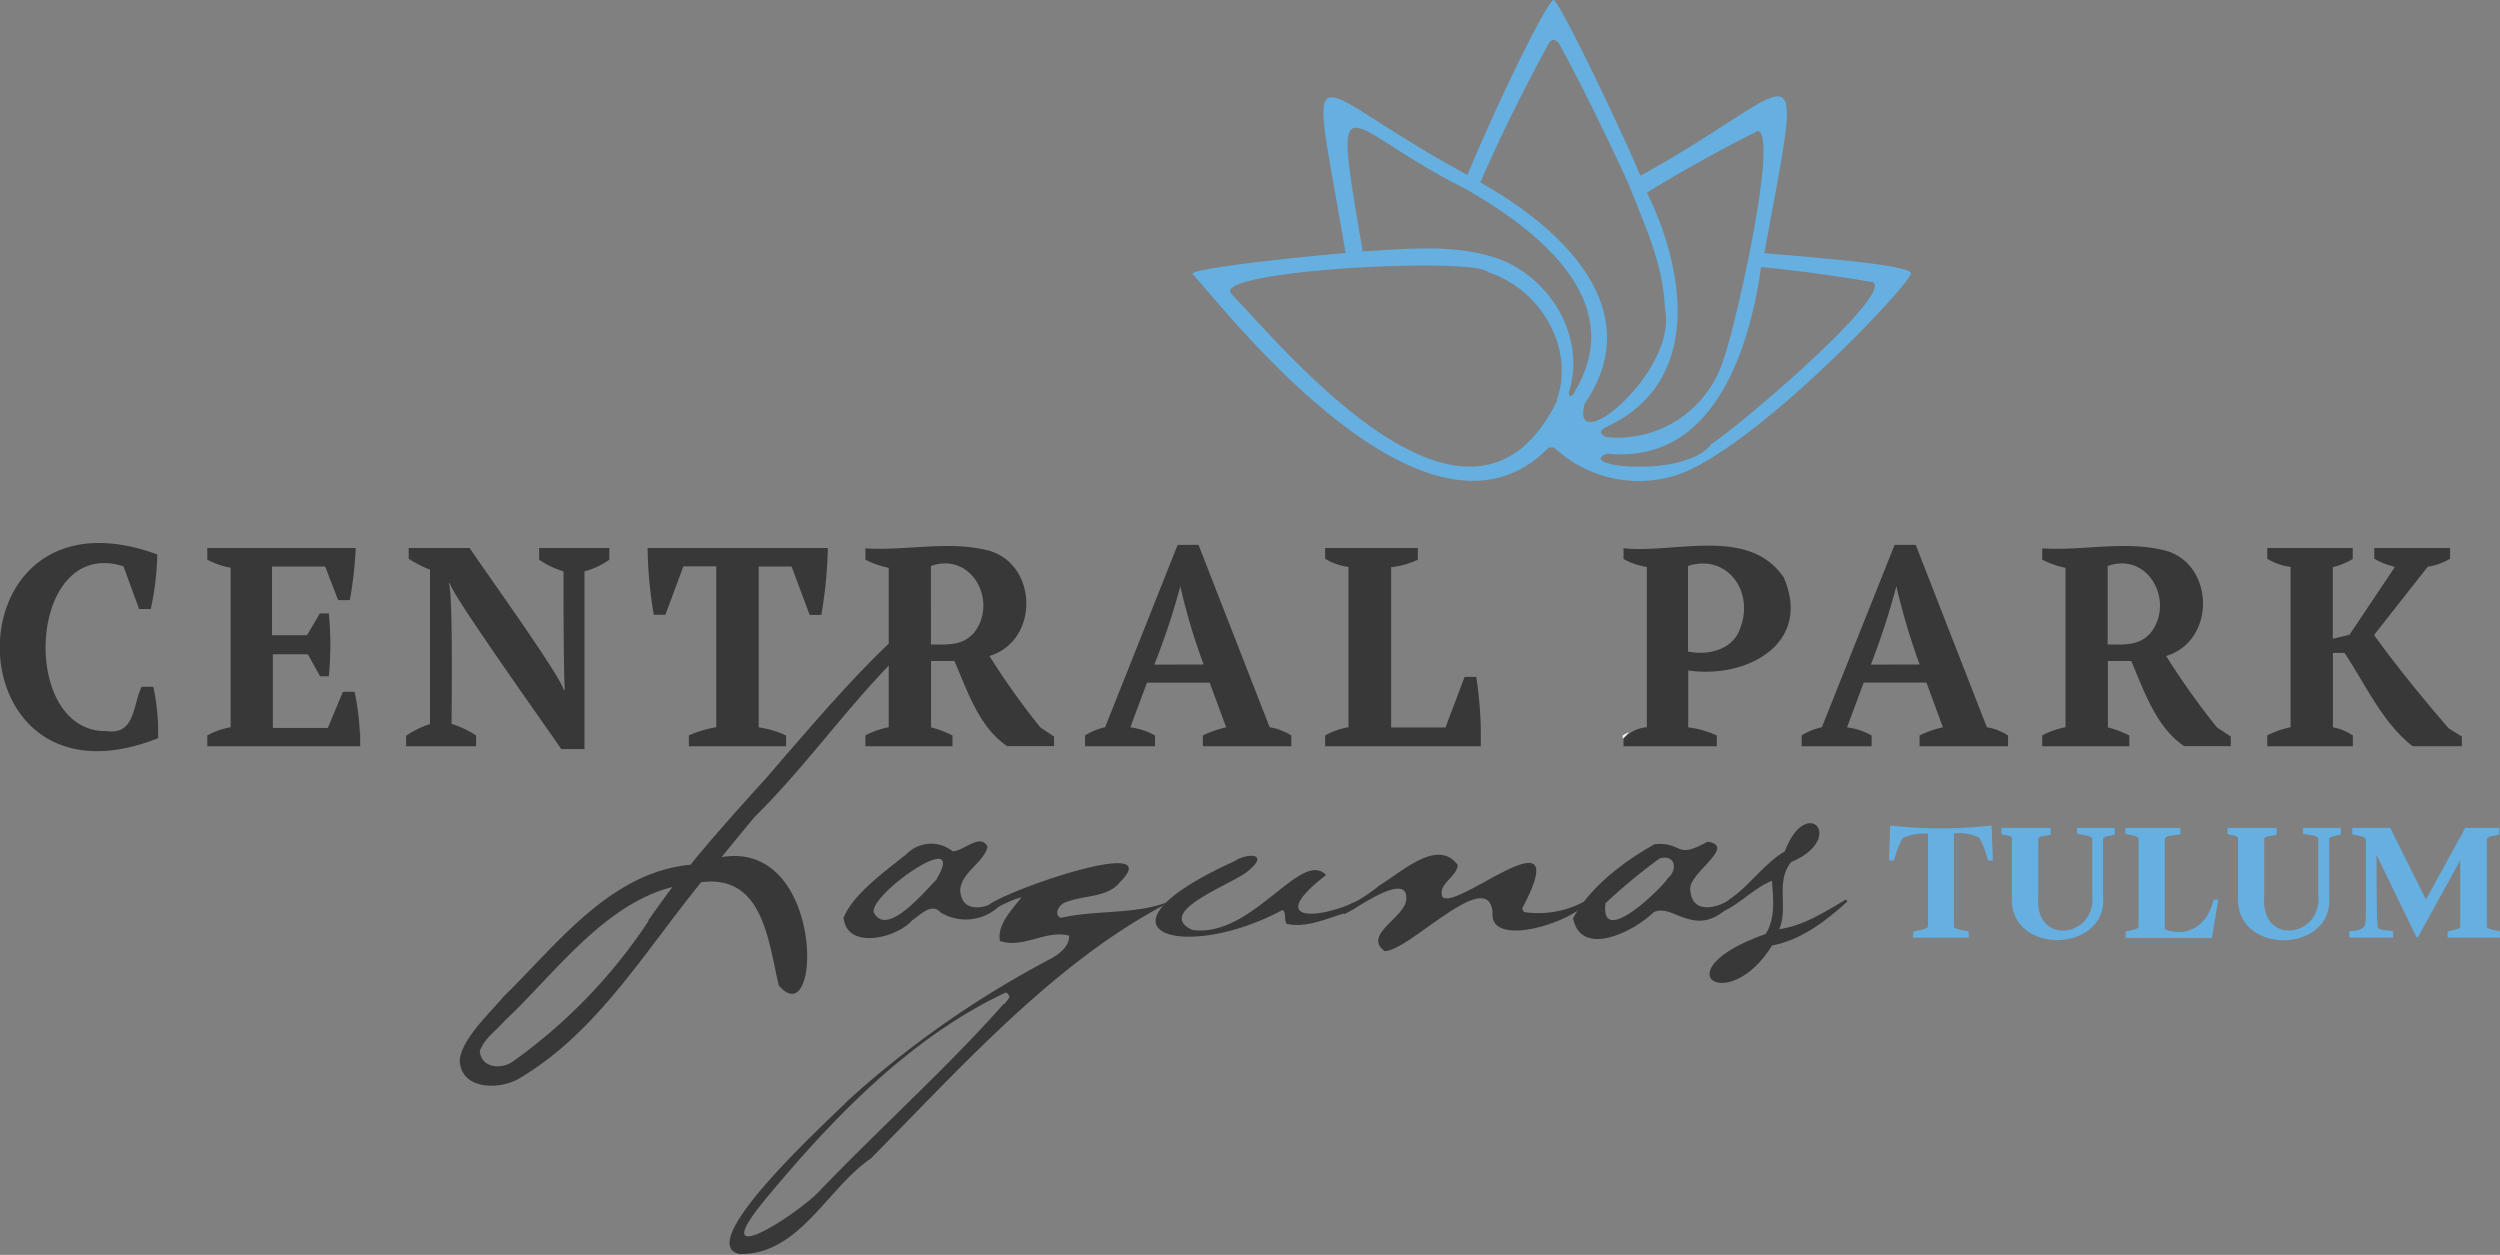 <svg xmlns="http://www.w3.org/2000/svg" viewBox="0 0 214.41 107.62"><rect x="0" y="0" width="214.41" height="107.62" fill="#808080" stroke="none"/><defs><style>.cls-1{fill:#383838;}.cls-2{fill:#fff;}.cls-3{fill:#65afe1;}</style></defs><g id="Layer_2" data-name="Layer 2"><g id="Layer_1-2" data-name="Layer 1"><path class="cls-1" d="M13.56,62.22a19.07,19.07,0,0,0-.41-3.32h-1c-.76,1.5-.54,4.16-3,3.8-7.58.16-6.8-16.75,1.44-14.13l1.34,3.66h1a23.84,23.84,0,0,0,.56-4.68c-18.17-6.64-17.88,22.87.07,15.76v-1.1"/><path class="cls-1" d="M30.86,62.83a21.2,21.2,0,0,0-.45-3.5h-1l-1.29,3.1H23.4V56.11h3L27.45,58h.75a27.73,27.73,0,0,0,0-5.39h-.77l-1.1,1.87h-3V48.59h4.56L29,51.47h1A32.77,32.77,0,0,0,30.51,47H17.78V48a6.72,6.72,0,0,0,2,.69V62.37a6.5,6.5,0,0,0-2,.7V64H30.89c0-.36,0-.74,0-1.16"/><path class="cls-1" d="M46.24,47V48A7.23,7.23,0,0,0,48.33,49c0,1.56,0,8.77.11,10.17h-.09C48,57.85,41.19,48.4,40.28,47H35.05v.92a10.21,10.21,0,0,0,1.83.94V62.1a7.71,7.71,0,0,0-2.05,1V64h6v-.92a8.12,8.12,0,0,0-2.1-1c0-1.41.13-10.93-.23-12.07h.08c0,.77,8.89,13.21,9.55,14.23h2V49A6.48,6.48,0,0,0,52.26,48V47Z"/><path class="cls-1" d="M55.54,47a36.54,36.54,0,0,0,.53,5.72h1l1.54-4.15h2.82V62.37a10,10,0,0,0-2.35.7V64h8.34v-.92a8.38,8.38,0,0,0-2.35-.7V48.59h2.82l1.55,4.15h1A37.68,37.68,0,0,0,71,47Z"/><path class="cls-1" d="M89.23,62.39a63.28,63.28,0,0,1-4.37-6.13C89.29,54.91,89,48,84.4,47.13c-3.27-.73-6.85.12-10.18-.1V48a7.79,7.79,0,0,0,2,.7V62.37a7.1,7.1,0,0,0-2,.7V64h7.47v-.92a8.85,8.85,0,0,0-1.84-.7V56.69h2c1.1,2.5,2.11,5.69,4.53,7.3H90.4v-.82Zm-5.83-8c-.85,1-2.37.9-3.56.88V48.54c3.61-1.27,5.87,3.27,3.56,5.89"/><path class="cls-1" d="M109.89,62.64a5.49,5.49,0,0,0-1-.27l-6.1-15.64H101L94.78,62.37a5.38,5.38,0,0,0-1.72.7V64h6v-.92a5.76,5.76,0,0,0-2.12-.7l1.43-3.83h5.38l1.41,3.83a9,9,0,0,0-2,.7V64h7.59v-.92a4,4,0,0,0-.85-.42M99,57a60.77,60.77,0,0,0,2.23-6.72h0a52.07,52.07,0,0,0,2,6.71Z"/><path class="cls-1" d="M127,62.58a33.75,33.75,0,0,0-.39-4.53h-1l-1.64,4.34h-4.66V48.64A7,7,0,0,0,121.6,48V47h-7.95v.92a5,5,0,0,0,2,.7V62.37a6.47,6.47,0,0,0-2,.7V64H127V62.58"/><path class="cls-2" d="M139.17,63.07v.28l.55-.55a4.07,4.07,0,0,0-.55.28"/><path class="cls-1" d="M153,49.55c-3-4.44-9.32-2.06-13.76-2.53v.92a6,6,0,0,0,2,.69V62.37a2.92,2.92,0,0,0-2,1V64h8v-.92a8.3,8.3,0,0,0-2.45-.7V57.5c5,.74,10.67-2.29,8.18-8m-3.72,4.38c-.63,1.85-2.72,2.35-4.48,2V48.54c3.34-1.08,5.73,2.19,4.46,5.38"/><path class="cls-1" d="M171.4,62.64a5.6,5.6,0,0,0-1-.27l-6.1-15.64h-1.81l-6.24,15.64a5.43,5.43,0,0,0-1.73.7V64h6v-.92a5.66,5.66,0,0,0-2.11-.7l1.43-3.84h5.38l1.41,3.84a8.21,8.21,0,0,0-2,.7V64h7.59v-.92a4,4,0,0,0-.85-.43M160.45,57a63.38,63.38,0,0,0,2.19-6.72h0a55.55,55.55,0,0,0,2,6.71Z"/><path class="cls-1" d="M190.14,62.39a63.18,63.18,0,0,1-4.36-6.13c4.42-1.34,4.14-8.29-.46-9.13-3.28-.73-6.85.12-10.17-.1V48a7.79,7.79,0,0,0,2,.7V62.37a7.09,7.09,0,0,0-2,.7V64h7.47v-.92a9.54,9.54,0,0,0-1.84-.7V56.69h2c1.09,2.51,2.12,5.68,4.54,7.3h4v-.82Zm-5.82-8c-.85,1-2.36.9-3.56.88V48.54c3.6-1.27,5.86,3.27,3.56,5.89"/><path class="cls-1" d="M210,62.46c-2.15-2.5-4.48-5.33-6.39-8l4.6-5.85a5.46,5.46,0,0,0,1.92-.69V47h-6.5v.92a6.6,6.6,0,0,0,1.77.7l-3.9,5.82-1.43.34V48.64a5.93,5.93,0,0,0,1.71-.7V47h-7.33v.92a5,5,0,0,0,2,.7V62.37a7.72,7.72,0,0,0-2,.7V64h7.34v-.92a4.28,4.28,0,0,0-1.71-.7V56h1c1.77,2.65,3.25,6,5.84,8h4.22v-.83Z"/><path class="cls-3" d="M151.32,21.7c3.5-19.21,3.47-14.38-10.63-6.63-1.86-4.42-7-15.07-7.45-15.07S129,7.49,125.85,15c-14.4-7.76-13.61-12.17-10.45,6.7-3.93.33-13,1.29-13.14,1.78,2.58,2.75,20.12,25.67,30.57,14.9h.46a10.62,10.62,0,0,0,11.06,2.17c7-2.9,19.66-16.38,19.54-17.12s-8.76-1.38-12.6-1.72m-.64-10.47c2.07-.3-1.82,16.8-2.8,19.48a9.53,9.53,0,0,1-10.08,6.77c-1-.44-.05-.85-.05-.85,8.21-3.75,6.93-13.16,3.53-20.12,2.74-1.7,6-3.52,9.41-5.24M133.54,34.38c-7.41,15-23.06-4.11-28-9.25-1.12-2,21-3.1,22.1-1.78,4.45,1.44,7.48,6.48,5.86,11m1.45-.55c-.41.46-.44-.18-.37-.25,1.46-4.82-1.79-10-6.44-11.48-3.6-1.14-7.54-.72-11.27-.51-2.69-15.77-1.81-10.69,8.65-5.45,6.23,3.51,14.32,9.73,9.46,17.59v.05m.91.9h0c5.61-8.18-2.11-15.19-8.93-19,2.06-4.79,4.55-9.5,5.69-11.59h0c.22-.43.49-1,1.06-.33,2.55,4.65,6.15,12.34,6.09,12.38,1.48,3.72,2.84,6.64,3,10.44h0c1.05,5.28-8,12.8-6.93,8.24m10.8,3.44c-2.51,2.83-11.75,1.74-8.82.67,9,.95,12.16-8.71,13.19-16,2.85.28,6,.69,9.25,1.25,3.25,0-10.17,11.68-13.61,14"/><path class="cls-3" d="M132.59,3.33v0Z"/><path class="cls-1" d="M86,77c-1.22.88-3.55,1.53-3.65-.69.15-1.53,1.95-2.26,2.35-3.67-.58-1.26-2.08.38-3,.37a2.94,2.94,0,0,0-3.94.23c-1.66,1.34-4.61,3.43-5.41,5.47.28,2.79,4.54,1.75,5.87.23.75-.51,1.7-1.54,2.44-.69a4.17,4.17,0,0,0,5.56-1.13Zm-5.66-1.59c-1,1-4.34,5.08-5.41,2.81-.25-1.61,8.1-7.41,5.41-2.85"/><path class="cls-1" d="M101.06,76.94h0c-3,1.63-6.75,1-10.07,1.78-.7-.32-.1-1.21.44-1.35C93,76.75,95,77,96.07,75.64c4.13-4.16-10.37.92-11.38,2.07h0a4.17,4.17,0,0,0-.49.62l.13,0c1.12-.38,2.12-1.09,3.28-1.37-.78,1-2.13,2.37-1.85,3.74,2,.69,4-1,5.94-.45,0,.95-.87,1.59-1.63,2a84.14,84.14,0,0,0-17.2,12c-1.49,1.53-13.6,12.44-9.43,13.3,5.12.07,7.47-5.61,11.22-8.17,7.95-8,16.3-17.5,26.54-22.45Zm-15,9.18C81.43,91.37,75.67,96.55,70.42,102c-1.75,2-10.12,7.4-4.9,1C71.32,96,78,89,86.26,85.12a.53.53,0,0,1,.32.4,3.68,3.68,0,0,1-.45.59"/><path class="cls-1" d="M116.35,77.3c-3.55,1.67-7.74,1.68-2.62-2.25-2.13-2.29-6.37,5.46-11.48,4.7-3.37-1.58,3.72-4,4.86-5.11,1.8-1.51-.2-1.49-1.26-.77-13.2,6-4.38,8.77,4.17,4.16.31.34.1.82.32,1.2,1.69.39,3.46-.47,5.07-.93a3.75,3.75,0,0,0,.74-.4h0a.86.86,0,0,0,.43-.68Z"/><path class="cls-1" d="M136.42,77a8.32,8.32,0,0,1-5.72,1.22l-.16-.29c4.7-8.87-5.63.26-6.82-1-.47-1.1,1.23-1.69,1.3-2.74-1.7-2.31-4.67.5-6.7,1.74a15.43,15.43,0,0,1-2,1.38c-.44.16-1.07.46-1.14,1l.16.08h0c.16-.09.48-.29.72-.4.9-.54,4.57-3,4.55-1,.12,1.62-3.82,3.13-1.86,4.58,2.13,0,8.82-7.3,9.26-3.37-.39,3.38,7.74.65,8.33-1.19Z"/><path class="cls-1" d="M148.63,77c-1.22.88-3.55,1.51-3.66-.69-.23-1.39,4.06-3.75,1.47-4.12-2.85,1.59-2,0-4.53.21-2.57,1.43-5.55,3.66-7,6.36.72,3.45,5.29,1.08,6.91-.52,1.73-.89,3.75,2.76,7-1.06ZM143,75.39c-.81,1.1-5.8,5.88-5.3,2.07a48.41,48.41,0,0,1,4.64-3.84c1.35-.39,1.59,1,.66,1.73"/><path class="cls-1" d="M158.32,77.14c-1.85,1.09-3.61,2.24-5.72,2.55.8-1.88-.36-4,1-5.75,4.8-2,1.35-5.89-.53-.92-1.75,1-3.14,3.09-4.73,4.09-.32.4-1.71.78-1.37,1.31,1.74-.3,3.27-2.22,5-2.88.12,1.58.31,3.15-.52,4.55-9.11,3.21-3.24,7.1.53,1,2.5-.47,4.66-2.13,6.45-3.77Z"/><path class="cls-1" d="M77.66,53.87c-4.29,3.83-8.36,8.73-12.07,13h0c-1.61,1.75-4.91,5.45-6.36,7.29-6.91.66-11.41,6.79-16,11.27C42,86.9,39.69,89,39.43,90.85c0,2.72,3.62,2.68,5.34,1.5,6.51-3.95,10.48-10.68,15.37-16.69,5.31-.68,5.75,5.06,6.65,8.85,3.7,4.37,4-12.51-4.9-11,.66-.83,2.09-2.56,2.78-3.39,5.17-5.12,9-11,14.32-15.7V52.8c-.42.32-.87.67-1.33,1.06M55.61,79A45.65,45.65,0,0,1,43.94,91.07c-1,.68-2.68.5-2.79-.93.47-1.16,1.11-1.45,2.21-2.67,3.92-3.63,8.4-9.94,14.31-11.39-.45.59-1.15,1.55-2.06,2.84"/><path class="cls-1" d="M67.65,64.58l-1,1.13,1-1.2Z"/><path class="cls-3" d="M164.1,79.91c.24-.13,1.34-.17,1.25-.53V71.5a4.43,4.43,0,0,0-2.16.37,7.07,7.07,0,0,0-.74,1.93H162l.11-3a38.93,38.93,0,0,0,8.7,0l.11,3h-.43a7.45,7.45,0,0,0-.73-1.94,3.81,3.81,0,0,0-2.18-.38v7.9c-.08.37,1,.4,1.27.52v.52h-4.8Z"/><path class="cls-3" d="M172.55,76.88V72c.09-.39-.68-.35-.9-.46V71h4.22v.58c-.25.15-1.17,0-1.06.53v4.8c-.33,4.27,5,3.49,4.63-.13V72c.09-.41-1.1-.38-1.31-.51V71h3.24v.55c-.21.15-1.11.12-1,.51v4.71c.51,5-8.1,5.23-7.83.13"/><path class="cls-3" d="M182.3,79.91c.23-.13,1.2-.16,1.11-.49V72c.08-.36-.89-.38-1.13-.49V71H187v.55c-.29.12-1.41,0-1.34.52V79.7c2.07.81,3.75-.5,4.18-2.54h.41l-.55,3.28H182.3Z"/><path class="cls-3" d="M191.94,76.88V72c.08-.39-.69-.35-.9-.46V71h4.22v.58c-.25.15-1.19,0-1.07.52v4.8c-.33,4.27,5,3.49,4.63-.14V72c.1-.41-1.1-.38-1.31-.51V71h3.25v.55c-.21.15-1.11.12-1,.51v4.7c.52,5.06-8.09,5.24-7.82.14"/><path class="cls-3" d="M201.48,79.86c1.71-.07,1.36-.63,1.43-2V72.1c.07-.43-.89-.41-1.17-.57V71H205l3.06,6.15L211.43,71h2.93v.55c-.21.13-1.11.13-1.08.47V79.4c-.09.35.89.37,1.13.49v.52h-4.49v-.52c.24-.12,1.16-.15,1.08-.49V73.79l-3.64,6.61h-.1l-3.44-7.07c0,1,0,5.06.08,6-.05.59,1,.39,1.34.54v.54h-3.75Z"/></g></g></svg>